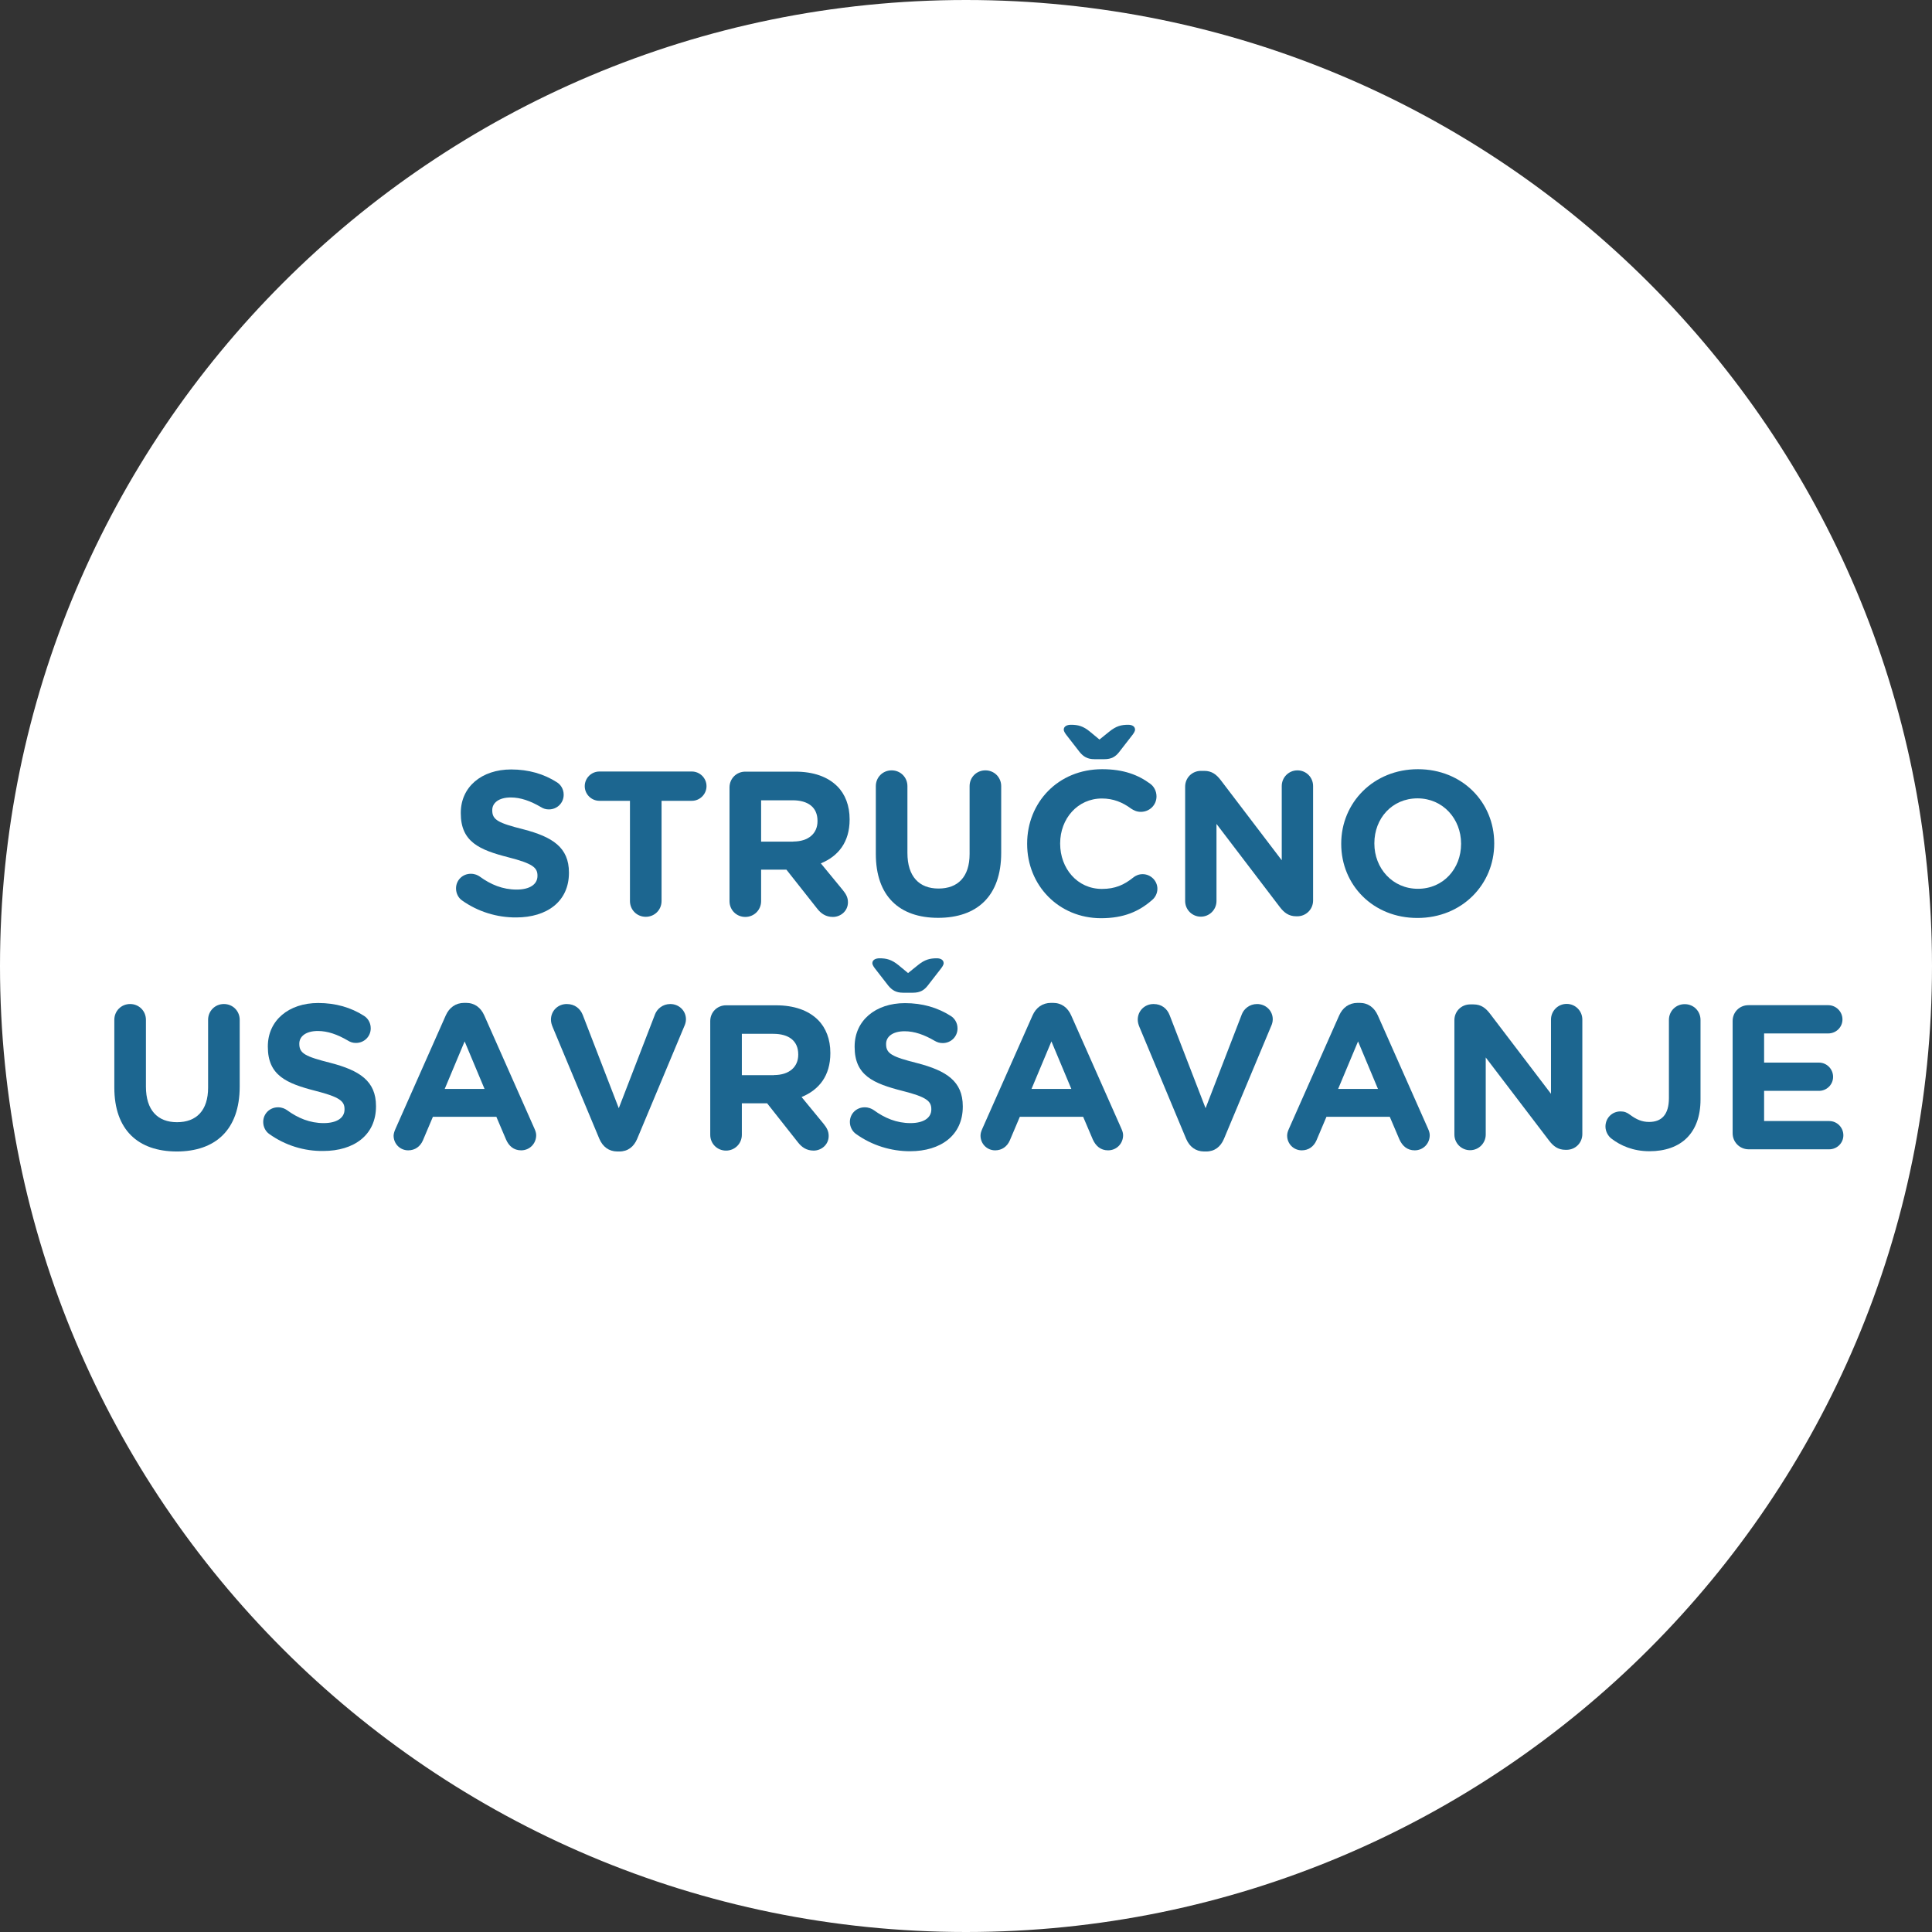 <?xml version="1.0" encoding="utf-8"?>
<!-- Generator: Adobe Illustrator 21.0.0, SVG Export Plug-In . SVG Version: 6.00 Build 0)  -->
<svg version="1.1" id="Layer_1" xmlns="http://www.w3.org/2000/svg" xmlns:xlink="http://www.w3.org/1999/xlink" x="0px" y="0px"
	 viewBox="0 0 150.4 150.4" enable-background="new 0 0 150.4 150.4" xml:space="preserve">
<rect x="0" y="0" width="150.4" height="150.4" fill="#333333" stroke="none"/>
<path fill="#FFFFFF" d="M75.2,0C33.67,0,0,33.67,0,75.2s33.67,75.2,75.2,75.2c41.53,0,75.2-33.67,75.2-75.2S116.73,0,75.2,0"/>
<path fill="#1C6690" d="M35.96,70.09c-0.27-0.19-0.46-0.54-0.46-0.93c0-0.64,0.51-1.14,1.15-1.14c0.32,0,0.54,0.11,0.7,0.22
	c0.85,0.62,1.78,1.01,2.87,1.01c1.01,0,1.62-0.4,1.62-1.06v-0.03c0-0.62-0.38-0.94-2.26-1.42c-2.26-0.58-3.71-1.2-3.71-3.43v-0.03
	c0-2.03,1.63-3.38,3.92-3.38c1.36,0,2.55,0.35,3.55,0.99c0.27,0.16,0.54,0.5,0.54,0.98c0,0.64-0.51,1.14-1.15,1.14
	c-0.24,0-0.43-0.06-0.62-0.18c-0.82-0.48-1.58-0.75-2.35-0.75c-0.94,0-1.44,0.43-1.44,0.98v0.03c0,0.74,0.48,0.98,2.42,1.47
	c2.27,0.59,3.55,1.41,3.55,3.36v0.03c0,2.22-1.7,3.47-4.11,3.47C38.7,71.43,37.21,70.98,35.96,70.09"/>
<path fill="#1C6690" d="M49.03,62.34h-2.37c-0.62,0-1.14-0.51-1.14-1.14c0-0.62,0.51-1.14,1.14-1.14h7.2c0.62,0,1.14,0.51,1.14,1.14
	c0,0.62-0.51,1.14-1.14,1.14H51.5v7.8c0,0.69-0.54,1.23-1.23,1.23c-0.69,0-1.23-0.54-1.23-1.23V62.34z"/>
<path fill="#1C6690" d="M56.79,61.3c0-0.69,0.54-1.23,1.23-1.23h3.89c1.42,0,2.53,0.4,3.27,1.14c0.62,0.62,0.96,1.51,0.96,2.56v0.03
	c0,1.76-0.88,2.85-2.24,3.41l1.71,2.08c0.24,0.3,0.4,0.56,0.4,0.95c0,0.69-0.58,1.14-1.17,1.14c-0.56,0-0.93-0.27-1.22-0.64
	l-2.4-3.04h-1.97v2.45c0,0.69-0.55,1.23-1.23,1.23c-0.69,0-1.23-0.54-1.23-1.23V61.3z M61.75,65.51c1.2,0,1.89-0.64,1.89-1.58v-0.03
	c0-1.06-0.74-1.6-1.94-1.6h-2.45v3.22H61.75z"/>
<path fill="#1C6690" d="M68.18,66.47V61.2c0-0.69,0.54-1.23,1.23-1.23c0.69,0,1.23,0.54,1.23,1.23v5.2c0,1.83,0.91,2.77,2.42,2.77
	s2.42-0.91,2.42-2.69V61.2c0-0.69,0.54-1.23,1.23-1.23c0.69,0,1.23,0.54,1.23,1.23v5.19c0,3.39-1.9,5.06-4.91,5.06
	C70.02,71.45,68.18,69.77,68.18,66.47"/>
<path fill="#1C6690" d="M79.96,65.7v-0.03c0-3.19,2.4-5.79,5.84-5.79c1.68,0,2.82,0.45,3.75,1.14c0.26,0.19,0.48,0.54,0.48,0.98
	c0,0.67-0.54,1.2-1.22,1.2c-0.34,0-0.56-0.13-0.74-0.24c-0.69-0.51-1.41-0.8-2.29-0.8c-1.89,0-3.25,1.57-3.25,3.49v0.03
	c0,1.92,1.33,3.52,3.25,3.52c1.04,0,1.73-0.32,2.43-0.88c0.19-0.16,0.45-0.27,0.74-0.27c0.62,0,1.15,0.51,1.15,1.14
	c0,0.38-0.19,0.69-0.42,0.88c-1.01,0.88-2.19,1.41-3.98,1.41C82.41,71.47,79.96,68.92,79.96,65.7 M86.36,56.95
	c0.53-0.43,0.93-0.53,1.47-0.53c0.3,0,0.53,0.13,0.53,0.38c0,0.14-0.13,0.32-0.24,0.46l-1.01,1.3c-0.27,0.34-0.58,0.54-1.14,0.54
	h-0.77c-0.56,0-0.86-0.21-1.14-0.54l-1.01-1.3c-0.11-0.14-0.24-0.32-0.24-0.46c0-0.26,0.26-0.38,0.56-0.38
	c0.54,0,0.95,0.1,1.47,0.53l0.75,0.62L86.36,56.95z"/>
<path fill="#1C6690" d="M92.26,61.24c0-0.69,0.54-1.23,1.23-1.23h0.26c0.59,0,0.95,0.29,1.28,0.72l4.75,6.24v-5.78
	c0-0.67,0.54-1.22,1.22-1.22s1.22,0.54,1.22,1.22v8.91c0,0.69-0.55,1.23-1.23,1.23h-0.08c-0.59,0-0.95-0.29-1.28-0.72l-4.93-6.47v6
	c0,0.67-0.54,1.22-1.22,1.22c-0.67,0-1.22-0.54-1.22-1.22V61.24z"/>
<path fill="#1C6690" d="M104.41,65.7v-0.03c0-3.18,2.51-5.79,5.97-5.79c3.46,0,5.94,2.58,5.94,5.76v0.03c0,3.18-2.51,5.79-5.97,5.79
	C106.89,71.47,104.41,68.89,104.41,65.7 M113.74,65.7v-0.03c0-1.92-1.41-3.52-3.39-3.52c-1.99,0-3.36,1.57-3.36,3.49v0.03
	c0,1.92,1.41,3.52,3.39,3.52S113.74,67.62,113.74,65.7"/>
<path fill="#1C6690" d="M8.9,84.66v-5.27c0-0.69,0.54-1.23,1.23-1.23c0.69,0,1.23,0.54,1.23,1.23v5.2c0,1.83,0.91,2.77,2.42,2.77
	s2.42-0.91,2.42-2.69v-5.28c0-0.69,0.54-1.23,1.23-1.23c0.69,0,1.23,0.54,1.23,1.23v5.19c0,3.39-1.91,5.06-4.91,5.06
	C10.74,89.63,8.9,87.95,8.9,84.66"/>
<path fill="#1C6690" d="M20.95,88.27c-0.27-0.19-0.46-0.54-0.46-0.93c0-0.64,0.51-1.14,1.15-1.14c0.32,0,0.54,0.11,0.7,0.22
	c0.85,0.62,1.78,1.01,2.86,1.01c1.01,0,1.62-0.4,1.62-1.06v-0.03c0-0.62-0.38-0.94-2.26-1.42c-2.26-0.58-3.71-1.2-3.71-3.43v-0.03
	c0-2.03,1.63-3.38,3.92-3.38c1.36,0,2.55,0.35,3.55,0.99c0.27,0.16,0.54,0.5,0.54,0.98c0,0.64-0.51,1.14-1.15,1.14
	c-0.24,0-0.43-0.06-0.62-0.18c-0.82-0.48-1.58-0.75-2.35-0.75c-0.94,0-1.44,0.43-1.44,0.98v0.03c0,0.74,0.48,0.98,2.42,1.47
	c2.27,0.59,3.55,1.41,3.55,3.36v0.03c0,2.22-1.7,3.47-4.11,3.47C23.69,89.62,22.2,89.17,20.95,88.27"/>
<path fill="#1C6690" d="M30.79,87.87l3.91-8.82c0.27-0.61,0.77-0.98,1.44-0.98h0.14c0.67,0,1.15,0.37,1.42,0.98l3.91,8.82
	c0.08,0.18,0.13,0.34,0.13,0.5c0,0.66-0.51,1.18-1.17,1.18c-0.58,0-0.96-0.34-1.18-0.85l-0.75-1.76H33.7l-0.78,1.84
	c-0.21,0.48-0.62,0.77-1.14,0.77c-0.64,0-1.14-0.51-1.14-1.15C30.65,88.22,30.71,88.05,30.79,87.87 M37.72,84.77l-1.55-3.7
	l-1.55,3.7H37.72z"/>
<path fill="#1C6690" d="M46.66,88.66l-3.63-8.69c-0.08-0.19-0.14-0.38-0.14-0.59c0-0.69,0.54-1.22,1.23-1.22
	c0.64,0,1.06,0.37,1.25,0.86l2.8,7.25L51,78.94c0.16-0.4,0.59-0.78,1.18-0.78c0.67,0,1.22,0.51,1.22,1.19c0,0.19-0.06,0.4-0.13,0.54
	l-3.67,8.77c-0.26,0.61-0.72,0.98-1.39,0.98h-0.16C47.38,89.63,46.92,89.26,46.66,88.66"/>
<path fill="#1C6690" d="M55.29,79.49c0-0.69,0.54-1.23,1.23-1.23h3.89c1.42,0,2.53,0.4,3.27,1.14c0.62,0.62,0.96,1.51,0.96,2.56
	v0.03c0,1.76-0.88,2.85-2.24,3.41l1.71,2.08c0.24,0.3,0.4,0.56,0.4,0.95c0,0.69-0.58,1.14-1.17,1.14c-0.56,0-0.93-0.27-1.22-0.64
	l-2.4-3.04h-1.97v2.45c0,0.69-0.55,1.23-1.23,1.23c-0.69,0-1.23-0.54-1.23-1.23V79.49z M60.25,83.69c1.2,0,1.89-0.64,1.89-1.58
	v-0.03c0-1.06-0.74-1.6-1.94-1.6h-2.45v3.22H60.25z"/>
<path fill="#1C6690" d="M66.63,88.27c-0.27-0.19-0.47-0.54-0.47-0.93c0-0.64,0.51-1.14,1.15-1.14c0.32,0,0.55,0.11,0.71,0.22
	c0.85,0.62,1.78,1.01,2.86,1.01c1.01,0,1.62-0.4,1.62-1.06v-0.03c0-0.62-0.38-0.95-2.26-1.42c-2.26-0.58-3.71-1.2-3.71-3.42v-0.03
	c0-2.03,1.63-3.38,3.92-3.38c1.36,0,2.54,0.35,3.55,0.99c0.27,0.16,0.54,0.5,0.54,0.98c0,0.64-0.51,1.14-1.15,1.14
	c-0.24,0-0.43-0.06-0.62-0.17c-0.82-0.48-1.58-0.75-2.35-0.75c-0.94,0-1.44,0.43-1.44,0.98v0.03c0,0.74,0.48,0.98,2.42,1.47
	c2.27,0.59,3.55,1.41,3.55,3.36v0.03c0,2.22-1.7,3.47-4.11,3.47C69.37,89.62,67.88,89.17,66.63,88.27 M71.46,75.13
	c0.53-0.43,0.93-0.53,1.47-0.53c0.3,0,0.53,0.13,0.53,0.38c0,0.14-0.13,0.32-0.24,0.46l-1.01,1.3c-0.27,0.34-0.58,0.54-1.14,0.54
	h-0.77c-0.56,0-0.86-0.21-1.14-0.54l-1.01-1.3c-0.11-0.14-0.24-0.32-0.24-0.46c0-0.26,0.26-0.38,0.56-0.38
	c0.54,0,0.94,0.1,1.47,0.53l0.75,0.62L71.46,75.13z"/>
<path fill="#1C6690" d="M76.47,87.87l3.91-8.82c0.27-0.61,0.77-0.98,1.44-0.98h0.15c0.67,0,1.15,0.37,1.42,0.98l3.91,8.82
	c0.08,0.18,0.13,0.34,0.13,0.5c0,0.66-0.51,1.18-1.17,1.18c-0.58,0-0.96-0.34-1.19-0.85l-0.75-1.76h-4.93l-0.78,1.84
	c-0.21,0.48-0.62,0.77-1.14,0.77c-0.64,0-1.14-0.51-1.14-1.15C76.33,88.22,76.39,88.05,76.47,87.87 M83.4,84.77l-1.55-3.7l-1.55,3.7
	H83.4z"/>
<path fill="#1C6690" d="M92.34,88.66l-3.63-8.69c-0.08-0.19-0.14-0.38-0.14-0.59c0-0.69,0.54-1.22,1.23-1.22
	c0.64,0,1.06,0.37,1.25,0.86l2.8,7.25l2.83-7.33c0.16-0.4,0.59-0.78,1.18-0.78c0.67,0,1.22,0.51,1.22,1.19
	c0,0.19-0.06,0.4-0.13,0.54l-3.67,8.77c-0.26,0.61-0.72,0.98-1.39,0.98h-0.16C93.06,89.63,92.6,89.26,92.34,88.66"/>
<path fill="#1C6690" d="M100.34,87.87l3.91-8.82c0.27-0.61,0.77-0.98,1.44-0.98h0.15c0.67,0,1.15,0.37,1.42,0.98l3.91,8.82
	c0.08,0.18,0.13,0.34,0.13,0.5c0,0.66-0.51,1.18-1.17,1.18c-0.58,0-0.96-0.34-1.19-0.85l-0.75-1.76h-4.93l-0.78,1.84
	c-0.21,0.48-0.62,0.77-1.14,0.77c-0.64,0-1.14-0.51-1.14-1.15C100.2,88.22,100.26,88.05,100.34,87.87 M107.27,84.77l-1.55-3.7
	l-1.55,3.7H107.27z"/>
<path fill="#1C6690" d="M113.22,79.42c0-0.69,0.54-1.23,1.23-1.23h0.26c0.59,0,0.95,0.29,1.28,0.72l4.75,6.24v-5.78
	c0-0.67,0.54-1.22,1.22-1.22c0.67,0,1.22,0.54,1.22,1.22v8.91c0,0.69-0.54,1.23-1.23,1.23h-0.08c-0.59,0-0.95-0.29-1.28-0.72
	l-4.93-6.47v6c0,0.67-0.54,1.22-1.22,1.22c-0.67,0-1.22-0.54-1.22-1.22V79.42z"/>
<path fill="#1C6690" d="M125.45,88.64c-0.26-0.19-0.47-0.56-0.47-0.94c0-0.66,0.51-1.18,1.17-1.18c0.3,0,0.5,0.08,0.74,0.26
	c0.5,0.37,0.93,0.56,1.49,0.56c0.96,0,1.54-0.56,1.54-1.86v-6.08c0-0.69,0.54-1.23,1.23-1.23c0.69,0,1.23,0.54,1.23,1.23v6.19
	c0,1.33-0.39,2.32-1.06,2.99c-0.69,0.69-1.7,1.04-2.91,1.04C127.13,89.62,126.15,89.18,125.45,88.64"/>
<path fill="#1C6690" d="M134.88,88.22v-8.74c0-0.69,0.54-1.23,1.23-1.23h6.21c0.61,0,1.11,0.5,1.11,1.11c0,0.61-0.5,1.09-1.11,1.09
	h-4.99v2.27h4.27c0.61,0,1.1,0.5,1.1,1.11c0,0.61-0.5,1.09-1.1,1.09h-4.27v2.35h5.07c0.61,0,1.1,0.5,1.1,1.11
	c0,0.61-0.5,1.09-1.1,1.09h-6.29C135.43,89.46,134.88,88.91,134.88,88.22"/>
</svg>
